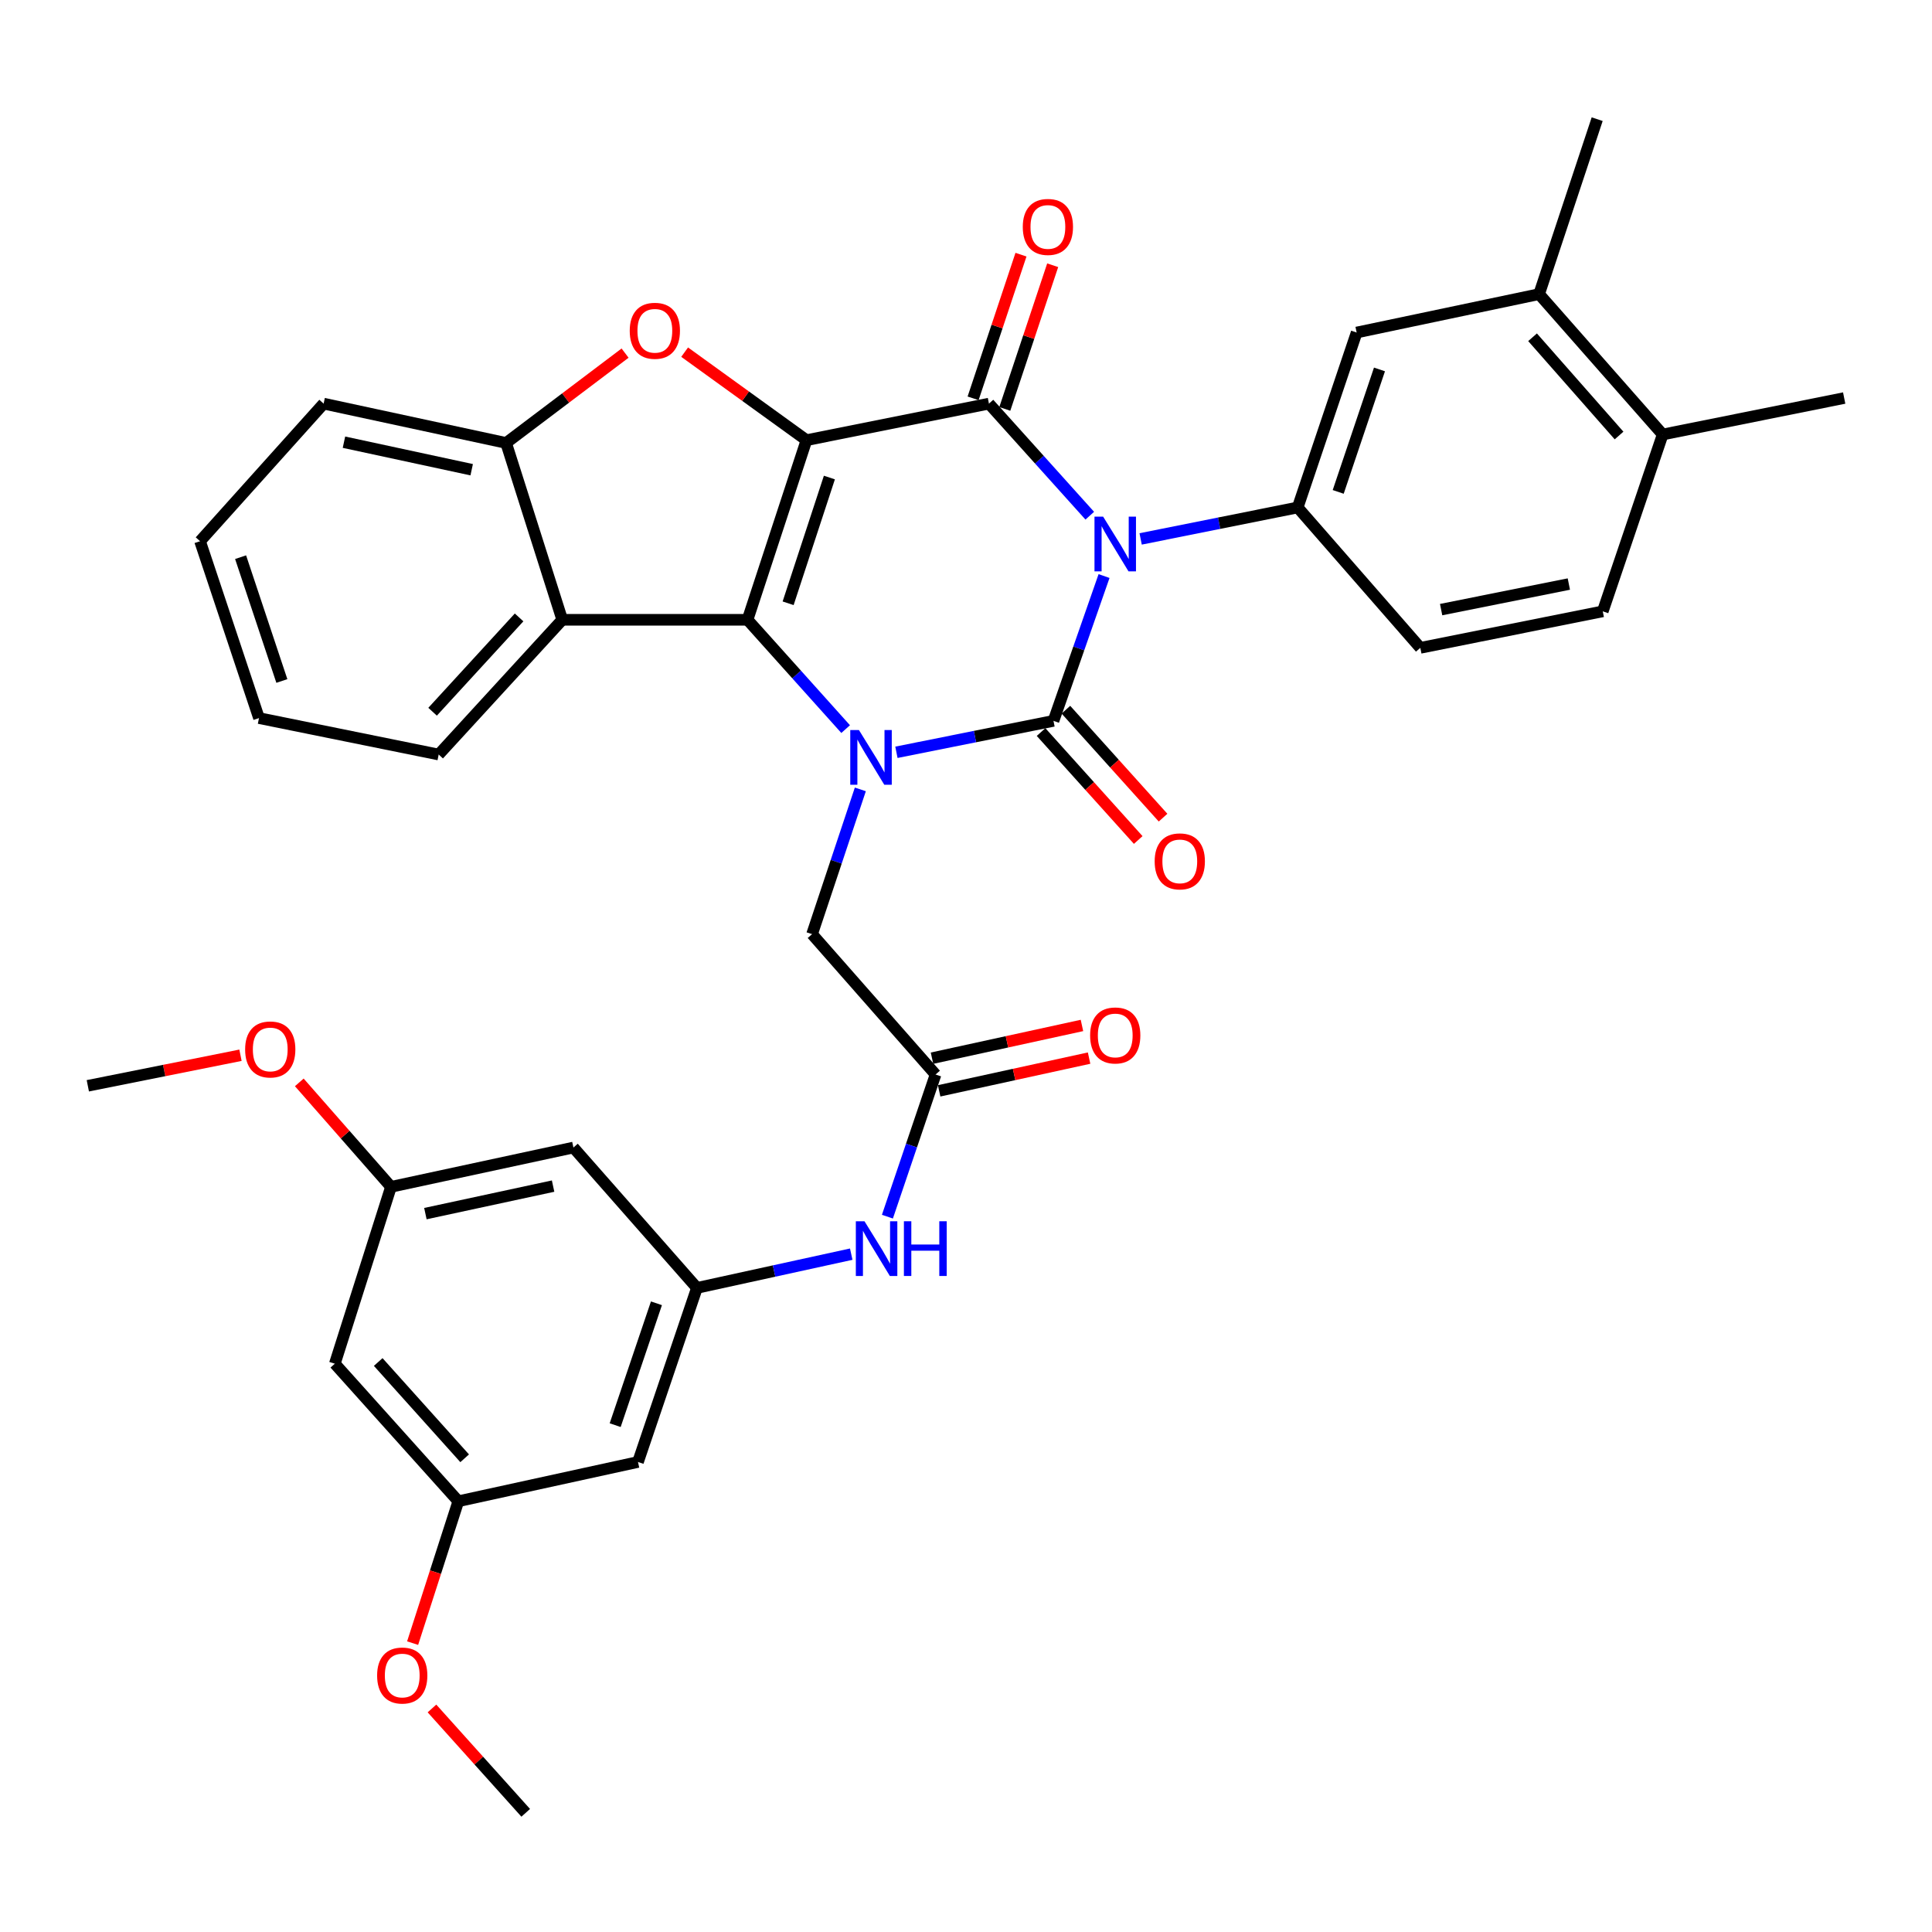 <?xml version='1.0' encoding='iso-8859-1'?>
<svg version='1.1' baseProfile='full'
              xmlns='http://www.w3.org/2000/svg'
                      xmlns:rdkit='http://www.rdkit.org/xml'
                      xmlns:xlink='http://www.w3.org/1999/xlink'
                  xml:space='preserve'
width='1000px' height='1000px' viewBox='0 0 1000 1000'>
<!-- END OF HEADER -->
<rect style='opacity:1.0;fill:#FFFFFF;stroke:none' width='1000' height='1000' x='0' y='0'> </rect>
<path class='bond-3' d='M 417.432,227.83 L 386.921,320.805' style='fill:none;fill-rule:evenodd;stroke:#000000;stroke-width:6px;stroke-linecap:butt;stroke-linejoin:miter;stroke-opacity:1' />
<path class='bond-3' d='M 429.291,247.17 L 407.933,312.253' style='fill:none;fill-rule:evenodd;stroke:#000000;stroke-width:6px;stroke-linecap:butt;stroke-linejoin:miter;stroke-opacity:1' />
<path class='bond-4' d='M 417.432,227.83 L 511.878,208.918' style='fill:none;fill-rule:evenodd;stroke:#000000;stroke-width:6px;stroke-linecap:butt;stroke-linejoin:miter;stroke-opacity:1' />
<path class='bond-5' d='M 417.432,227.83 L 385.901,205.051' style='fill:none;fill-rule:evenodd;stroke:#000000;stroke-width:6px;stroke-linecap:butt;stroke-linejoin:miter;stroke-opacity:1' />
<path class='bond-5' d='M 385.901,205.051 L 354.369,182.272' style='fill:none;fill-rule:evenodd;stroke:#FF0000;stroke-width:6px;stroke-linecap:butt;stroke-linejoin:miter;stroke-opacity:1' />
<path class='bond-0' d='M 564.061,266.923 L 537.969,237.921' style='fill:none;fill-rule:evenodd;stroke:#0000FF;stroke-width:6px;stroke-linecap:butt;stroke-linejoin:miter;stroke-opacity:1' />
<path class='bond-0' d='M 537.969,237.921 L 511.878,208.918' style='fill:none;fill-rule:evenodd;stroke:#000000;stroke-width:6px;stroke-linecap:butt;stroke-linejoin:miter;stroke-opacity:1' />
<path class='bond-1' d='M 571.454,298.162 L 558.368,335.642' style='fill:none;fill-rule:evenodd;stroke:#0000FF;stroke-width:6px;stroke-linecap:butt;stroke-linejoin:miter;stroke-opacity:1' />
<path class='bond-1' d='M 558.368,335.642 L 545.282,373.121' style='fill:none;fill-rule:evenodd;stroke:#000000;stroke-width:6px;stroke-linecap:butt;stroke-linejoin:miter;stroke-opacity:1' />
<path class='bond-6' d='M 590.392,278.945 L 631.036,270.805' style='fill:none;fill-rule:evenodd;stroke:#0000FF;stroke-width:6px;stroke-linecap:butt;stroke-linejoin:miter;stroke-opacity:1' />
<path class='bond-6' d='M 631.036,270.805 L 671.68,262.666' style='fill:none;fill-rule:evenodd;stroke:#000000;stroke-width:6px;stroke-linecap:butt;stroke-linejoin:miter;stroke-opacity:1' />
<path class='bond-13' d='M 538.853,378.907 L 563.997,406.846' style='fill:none;fill-rule:evenodd;stroke:#000000;stroke-width:6px;stroke-linecap:butt;stroke-linejoin:miter;stroke-opacity:1' />
<path class='bond-13' d='M 563.997,406.846 L 589.142,434.785' style='fill:none;fill-rule:evenodd;stroke:#FF0000;stroke-width:6px;stroke-linecap:butt;stroke-linejoin:miter;stroke-opacity:1' />
<path class='bond-13' d='M 551.71,367.336 L 576.855,395.274' style='fill:none;fill-rule:evenodd;stroke:#000000;stroke-width:6px;stroke-linecap:butt;stroke-linejoin:miter;stroke-opacity:1' />
<path class='bond-13' d='M 576.855,395.274 L 601.999,423.213' style='fill:none;fill-rule:evenodd;stroke:#FF0000;stroke-width:6px;stroke-linecap:butt;stroke-linejoin:miter;stroke-opacity:1' />
<path class='bond-37' d='M 545.282,373.121 L 504.633,381.253' style='fill:none;fill-rule:evenodd;stroke:#000000;stroke-width:6px;stroke-linecap:butt;stroke-linejoin:miter;stroke-opacity:1' />
<path class='bond-37' d='M 504.633,381.253 L 463.984,389.384' style='fill:none;fill-rule:evenodd;stroke:#0000FF;stroke-width:6px;stroke-linecap:butt;stroke-linejoin:miter;stroke-opacity:1' />
<path class='bond-2' d='M 437.704,377.383 L 412.312,349.094' style='fill:none;fill-rule:evenodd;stroke:#0000FF;stroke-width:6px;stroke-linecap:butt;stroke-linejoin:miter;stroke-opacity:1' />
<path class='bond-2' d='M 412.312,349.094 L 386.921,320.805' style='fill:none;fill-rule:evenodd;stroke:#000000;stroke-width:6px;stroke-linecap:butt;stroke-linejoin:miter;stroke-opacity:1' />
<path class='bond-9' d='M 445.311,408.586 L 432.818,446.052' style='fill:none;fill-rule:evenodd;stroke:#0000FF;stroke-width:6px;stroke-linecap:butt;stroke-linejoin:miter;stroke-opacity:1' />
<path class='bond-9' d='M 432.818,446.052 L 420.325,483.519' style='fill:none;fill-rule:evenodd;stroke:#000000;stroke-width:6px;stroke-linecap:butt;stroke-linejoin:miter;stroke-opacity:1' />
<path class='bond-7' d='M 386.921,320.805 L 291.024,320.805' style='fill:none;fill-rule:evenodd;stroke:#000000;stroke-width:6px;stroke-linecap:butt;stroke-linejoin:miter;stroke-opacity:1' />
<path class='bond-15' d='M 520.083,211.653 L 532.477,174.467' style='fill:none;fill-rule:evenodd;stroke:#000000;stroke-width:6px;stroke-linecap:butt;stroke-linejoin:miter;stroke-opacity:1' />
<path class='bond-15' d='M 532.477,174.467 L 544.871,137.282' style='fill:none;fill-rule:evenodd;stroke:#FF0000;stroke-width:6px;stroke-linecap:butt;stroke-linejoin:miter;stroke-opacity:1' />
<path class='bond-15' d='M 503.673,206.183 L 516.067,168.998' style='fill:none;fill-rule:evenodd;stroke:#000000;stroke-width:6px;stroke-linecap:butt;stroke-linejoin:miter;stroke-opacity:1' />
<path class='bond-15' d='M 516.067,168.998 L 528.46,131.812' style='fill:none;fill-rule:evenodd;stroke:#FF0000;stroke-width:6px;stroke-linecap:butt;stroke-linejoin:miter;stroke-opacity:1' />
<path class='bond-8' d='M 323.537,182.77 L 292.746,206.021' style='fill:none;fill-rule:evenodd;stroke:#FF0000;stroke-width:6px;stroke-linecap:butt;stroke-linejoin:miter;stroke-opacity:1' />
<path class='bond-8' d='M 292.746,206.021 L 261.955,229.272' style='fill:none;fill-rule:evenodd;stroke:#000000;stroke-width:6px;stroke-linecap:butt;stroke-linejoin:miter;stroke-opacity:1' />
<path class='bond-11' d='M 671.68,262.666 L 702.201,172.112' style='fill:none;fill-rule:evenodd;stroke:#000000;stroke-width:6px;stroke-linecap:butt;stroke-linejoin:miter;stroke-opacity:1' />
<path class='bond-11' d='M 692.65,254.608 L 714.014,191.22' style='fill:none;fill-rule:evenodd;stroke:#000000;stroke-width:6px;stroke-linecap:butt;stroke-linejoin:miter;stroke-opacity:1' />
<path class='bond-19' d='M 671.68,262.666 L 735.153,335.326' style='fill:none;fill-rule:evenodd;stroke:#000000;stroke-width:6px;stroke-linecap:butt;stroke-linejoin:miter;stroke-opacity:1' />
<path class='bond-26' d='M 291.024,320.805 L 227.061,390.544' style='fill:none;fill-rule:evenodd;stroke:#000000;stroke-width:6px;stroke-linecap:butt;stroke-linejoin:miter;stroke-opacity:1' />
<path class='bond-26' d='M 268.682,319.574 L 223.908,368.391' style='fill:none;fill-rule:evenodd;stroke:#000000;stroke-width:6px;stroke-linecap:butt;stroke-linejoin:miter;stroke-opacity:1' />
<path class='bond-36' d='M 291.024,320.805 L 261.955,229.272' style='fill:none;fill-rule:evenodd;stroke:#000000;stroke-width:6px;stroke-linecap:butt;stroke-linejoin:miter;stroke-opacity:1' />
<path class='bond-29' d='M 261.955,229.272 L 167.509,208.918' style='fill:none;fill-rule:evenodd;stroke:#000000;stroke-width:6px;stroke-linecap:butt;stroke-linejoin:miter;stroke-opacity:1' />
<path class='bond-29' d='M 244.144,243.128 L 178.032,228.88' style='fill:none;fill-rule:evenodd;stroke:#000000;stroke-width:6px;stroke-linecap:butt;stroke-linejoin:miter;stroke-opacity:1' />
<path class='bond-10' d='M 420.325,483.519 L 484.249,556.17' style='fill:none;fill-rule:evenodd;stroke:#000000;stroke-width:6px;stroke-linecap:butt;stroke-linejoin:miter;stroke-opacity:1' />
<path class='bond-14' d='M 484.249,556.17 L 471.786,592.956' style='fill:none;fill-rule:evenodd;stroke:#000000;stroke-width:6px;stroke-linecap:butt;stroke-linejoin:miter;stroke-opacity:1' />
<path class='bond-14' d='M 471.786,592.956 L 459.322,629.742' style='fill:none;fill-rule:evenodd;stroke:#0000FF;stroke-width:6px;stroke-linecap:butt;stroke-linejoin:miter;stroke-opacity:1' />
<path class='bond-24' d='M 486.095,564.619 L 524.902,556.146' style='fill:none;fill-rule:evenodd;stroke:#000000;stroke-width:6px;stroke-linecap:butt;stroke-linejoin:miter;stroke-opacity:1' />
<path class='bond-24' d='M 524.902,556.146 L 563.709,547.672' style='fill:none;fill-rule:evenodd;stroke:#FF0000;stroke-width:6px;stroke-linecap:butt;stroke-linejoin:miter;stroke-opacity:1' />
<path class='bond-24' d='M 482.404,547.72 L 521.212,539.246' style='fill:none;fill-rule:evenodd;stroke:#000000;stroke-width:6px;stroke-linecap:butt;stroke-linejoin:miter;stroke-opacity:1' />
<path class='bond-24' d='M 521.212,539.246 L 560.019,530.772' style='fill:none;fill-rule:evenodd;stroke:#FF0000;stroke-width:6px;stroke-linecap:butt;stroke-linejoin:miter;stroke-opacity:1' />
<path class='bond-16' d='M 702.201,172.112 L 796.637,152.239' style='fill:none;fill-rule:evenodd;stroke:#000000;stroke-width:6px;stroke-linecap:butt;stroke-linejoin:miter;stroke-opacity:1' />
<path class='bond-12' d='M 360.734,666.615 L 400.667,657.883' style='fill:none;fill-rule:evenodd;stroke:#000000;stroke-width:6px;stroke-linecap:butt;stroke-linejoin:miter;stroke-opacity:1' />
<path class='bond-12' d='M 400.667,657.883 L 440.599,649.15' style='fill:none;fill-rule:evenodd;stroke:#0000FF;stroke-width:6px;stroke-linecap:butt;stroke-linejoin:miter;stroke-opacity:1' />
<path class='bond-17' d='M 360.734,666.615 L 330.223,756.717' style='fill:none;fill-rule:evenodd;stroke:#000000;stroke-width:6px;stroke-linecap:butt;stroke-linejoin:miter;stroke-opacity:1' />
<path class='bond-17' d='M 339.774,674.583 L 318.416,737.654' style='fill:none;fill-rule:evenodd;stroke:#000000;stroke-width:6px;stroke-linecap:butt;stroke-linejoin:miter;stroke-opacity:1' />
<path class='bond-18' d='M 360.734,666.615 L 296.8,593.965' style='fill:none;fill-rule:evenodd;stroke:#000000;stroke-width:6px;stroke-linecap:butt;stroke-linejoin:miter;stroke-opacity:1' />
<path class='bond-30' d='M 796.637,152.239 L 826.696,61.686' style='fill:none;fill-rule:evenodd;stroke:#000000;stroke-width:6px;stroke-linecap:butt;stroke-linejoin:miter;stroke-opacity:1' />
<path class='bond-39' d='M 796.637,152.239 L 860.6,224.889' style='fill:none;fill-rule:evenodd;stroke:#000000;stroke-width:6px;stroke-linecap:butt;stroke-linejoin:miter;stroke-opacity:1' />
<path class='bond-39' d='M 793.248,174.567 L 838.022,225.422' style='fill:none;fill-rule:evenodd;stroke:#000000;stroke-width:6px;stroke-linecap:butt;stroke-linejoin:miter;stroke-opacity:1' />
<path class='bond-20' d='M 330.223,756.717 L 237.229,777.042' style='fill:none;fill-rule:evenodd;stroke:#000000;stroke-width:6px;stroke-linecap:butt;stroke-linejoin:miter;stroke-opacity:1' />
<path class='bond-21' d='M 296.8,593.965 L 202.374,614.309' style='fill:none;fill-rule:evenodd;stroke:#000000;stroke-width:6px;stroke-linecap:butt;stroke-linejoin:miter;stroke-opacity:1' />
<path class='bond-21' d='M 286.279,613.926 L 220.181,628.167' style='fill:none;fill-rule:evenodd;stroke:#000000;stroke-width:6px;stroke-linecap:butt;stroke-linejoin:miter;stroke-opacity:1' />
<path class='bond-25' d='M 735.153,335.326 L 829.589,316.433' style='fill:none;fill-rule:evenodd;stroke:#000000;stroke-width:6px;stroke-linecap:butt;stroke-linejoin:miter;stroke-opacity:1' />
<path class='bond-25' d='M 745.925,315.53 L 812.03,302.305' style='fill:none;fill-rule:evenodd;stroke:#000000;stroke-width:6px;stroke-linecap:butt;stroke-linejoin:miter;stroke-opacity:1' />
<path class='bond-27' d='M 237.229,777.042 L 225.401,813.759' style='fill:none;fill-rule:evenodd;stroke:#000000;stroke-width:6px;stroke-linecap:butt;stroke-linejoin:miter;stroke-opacity:1' />
<path class='bond-27' d='M 225.401,813.759 L 213.573,850.476' style='fill:none;fill-rule:evenodd;stroke:#FF0000;stroke-width:6px;stroke-linecap:butt;stroke-linejoin:miter;stroke-opacity:1' />
<path class='bond-40' d='M 237.229,777.042 L 173.304,705.852' style='fill:none;fill-rule:evenodd;stroke:#000000;stroke-width:6px;stroke-linecap:butt;stroke-linejoin:miter;stroke-opacity:1' />
<path class='bond-40' d='M 240.51,754.807 L 195.763,704.974' style='fill:none;fill-rule:evenodd;stroke:#000000;stroke-width:6px;stroke-linecap:butt;stroke-linejoin:miter;stroke-opacity:1' />
<path class='bond-22' d='M 202.374,614.309 L 173.304,705.852' style='fill:none;fill-rule:evenodd;stroke:#000000;stroke-width:6px;stroke-linecap:butt;stroke-linejoin:miter;stroke-opacity:1' />
<path class='bond-28' d='M 202.374,614.309 L 178.644,587.274' style='fill:none;fill-rule:evenodd;stroke:#000000;stroke-width:6px;stroke-linecap:butt;stroke-linejoin:miter;stroke-opacity:1' />
<path class='bond-28' d='M 178.644,587.274 L 154.915,560.238' style='fill:none;fill-rule:evenodd;stroke:#FF0000;stroke-width:6px;stroke-linecap:butt;stroke-linejoin:miter;stroke-opacity:1' />
<path class='bond-23' d='M 860.6,224.889 L 829.589,316.433' style='fill:none;fill-rule:evenodd;stroke:#000000;stroke-width:6px;stroke-linecap:butt;stroke-linejoin:miter;stroke-opacity:1' />
<path class='bond-31' d='M 860.6,224.889 L 954.545,206.025' style='fill:none;fill-rule:evenodd;stroke:#000000;stroke-width:6px;stroke-linecap:butt;stroke-linejoin:miter;stroke-opacity:1' />
<path class='bond-34' d='M 227.061,390.544 L 134.057,371.68' style='fill:none;fill-rule:evenodd;stroke:#000000;stroke-width:6px;stroke-linecap:butt;stroke-linejoin:miter;stroke-opacity:1' />
<path class='bond-32' d='M 223.588,884.297 L 247.85,911.306' style='fill:none;fill-rule:evenodd;stroke:#FF0000;stroke-width:6px;stroke-linecap:butt;stroke-linejoin:miter;stroke-opacity:1' />
<path class='bond-32' d='M 247.85,911.306 L 272.112,938.314' style='fill:none;fill-rule:evenodd;stroke:#000000;stroke-width:6px;stroke-linecap:butt;stroke-linejoin:miter;stroke-opacity:1' />
<path class='bond-33' d='M 124.473,546.192 L 84.964,554.098' style='fill:none;fill-rule:evenodd;stroke:#FF0000;stroke-width:6px;stroke-linecap:butt;stroke-linejoin:miter;stroke-opacity:1' />
<path class='bond-33' d='M 84.964,554.098 L 45.455,562.003' style='fill:none;fill-rule:evenodd;stroke:#000000;stroke-width:6px;stroke-linecap:butt;stroke-linejoin:miter;stroke-opacity:1' />
<path class='bond-35' d='M 167.509,208.918 L 103.546,280.127' style='fill:none;fill-rule:evenodd;stroke:#000000;stroke-width:6px;stroke-linecap:butt;stroke-linejoin:miter;stroke-opacity:1' />
<path class='bond-38' d='M 134.057,371.68 L 103.546,280.127' style='fill:none;fill-rule:evenodd;stroke:#000000;stroke-width:6px;stroke-linecap:butt;stroke-linejoin:miter;stroke-opacity:1' />
<path class='bond-38' d='M 145.891,352.478 L 124.533,288.391' style='fill:none;fill-rule:evenodd;stroke:#000000;stroke-width:6px;stroke-linecap:butt;stroke-linejoin:miter;stroke-opacity:1' />
<path  class='atom-1' d='M 570.984 267.418
L 580.264 282.418
Q 581.184 283.898, 582.664 286.578
Q 584.144 289.258, 584.224 289.418
L 584.224 267.418
L 587.984 267.418
L 587.984 295.738
L 584.104 295.738
L 574.144 279.338
Q 572.984 277.418, 571.744 275.218
Q 570.544 273.018, 570.184 272.338
L 570.184 295.738
L 566.504 295.738
L 566.504 267.418
L 570.984 267.418
' fill='#0000FF'/>
<path  class='atom-3' d='M 444.576 377.854
L 453.856 392.854
Q 454.776 394.334, 456.256 397.014
Q 457.736 399.694, 457.816 399.854
L 457.816 377.854
L 461.576 377.854
L 461.576 406.174
L 457.696 406.174
L 447.736 389.774
Q 446.576 387.854, 445.336 385.654
Q 444.136 383.454, 443.776 382.774
L 443.776 406.174
L 440.096 406.174
L 440.096 377.854
L 444.576 377.854
' fill='#0000FF'/>
<path  class='atom-6' d='M 325.949 171.212
Q 325.949 164.412, 329.309 160.612
Q 332.669 156.812, 338.949 156.812
Q 345.229 156.812, 348.589 160.612
Q 351.949 164.412, 351.949 171.212
Q 351.949 178.092, 348.549 182.012
Q 345.149 185.892, 338.949 185.892
Q 332.709 185.892, 329.309 182.012
Q 325.949 178.132, 325.949 171.212
M 338.949 182.692
Q 343.269 182.692, 345.589 179.812
Q 347.949 176.892, 347.949 171.212
Q 347.949 165.652, 345.589 162.852
Q 343.269 160.012, 338.949 160.012
Q 334.629 160.012, 332.269 162.812
Q 329.949 165.612, 329.949 171.212
Q 329.949 176.932, 332.269 179.812
Q 334.629 182.692, 338.949 182.692
' fill='#FF0000'/>
<path  class='atom-14' d='M 597.657 445.842
Q 597.657 439.042, 601.017 435.242
Q 604.377 431.442, 610.657 431.442
Q 616.937 431.442, 620.297 435.242
Q 623.657 439.042, 623.657 445.842
Q 623.657 452.722, 620.257 456.642
Q 616.857 460.522, 610.657 460.522
Q 604.417 460.522, 601.017 456.642
Q 597.657 452.762, 597.657 445.842
M 610.657 457.322
Q 614.977 457.322, 617.297 454.442
Q 619.657 451.522, 619.657 445.842
Q 619.657 440.282, 617.297 437.482
Q 614.977 434.642, 610.657 434.642
Q 606.337 434.642, 603.977 437.442
Q 601.657 440.242, 601.657 445.842
Q 601.657 451.562, 603.977 454.442
Q 606.337 457.322, 610.657 457.322
' fill='#FF0000'/>
<path  class='atom-15' d='M 447.459 632.121
L 456.739 647.121
Q 457.659 648.601, 459.139 651.281
Q 460.619 653.961, 460.699 654.121
L 460.699 632.121
L 464.459 632.121
L 464.459 660.441
L 460.579 660.441
L 450.619 644.041
Q 449.459 642.121, 448.219 639.921
Q 447.019 637.721, 446.659 637.041
L 446.659 660.441
L 442.979 660.441
L 442.979 632.121
L 447.459 632.121
' fill='#0000FF'/>
<path  class='atom-15' d='M 467.859 632.121
L 471.699 632.121
L 471.699 644.161
L 486.179 644.161
L 486.179 632.121
L 490.019 632.121
L 490.019 660.441
L 486.179 660.441
L 486.179 647.361
L 471.699 647.361
L 471.699 660.441
L 467.859 660.441
L 467.859 632.121
' fill='#0000FF'/>
<path  class='atom-16' d='M 529.389 117.455
Q 529.389 110.655, 532.749 106.855
Q 536.109 103.055, 542.389 103.055
Q 548.669 103.055, 552.029 106.855
Q 555.389 110.655, 555.389 117.455
Q 555.389 124.335, 551.989 128.255
Q 548.589 132.135, 542.389 132.135
Q 536.149 132.135, 532.749 128.255
Q 529.389 124.375, 529.389 117.455
M 542.389 128.935
Q 546.709 128.935, 549.029 126.055
Q 551.389 123.135, 551.389 117.455
Q 551.389 111.895, 549.029 109.095
Q 546.709 106.255, 542.389 106.255
Q 538.069 106.255, 535.709 109.055
Q 533.389 111.855, 533.389 117.455
Q 533.389 123.175, 535.709 126.055
Q 538.069 128.935, 542.389 128.935
' fill='#FF0000'/>
<path  class='atom-25' d='M 564.244 535.944
Q 564.244 529.144, 567.604 525.344
Q 570.964 521.544, 577.244 521.544
Q 583.524 521.544, 586.884 525.344
Q 590.244 529.144, 590.244 535.944
Q 590.244 542.824, 586.844 546.744
Q 583.444 550.624, 577.244 550.624
Q 571.004 550.624, 567.604 546.744
Q 564.244 542.864, 564.244 535.944
M 577.244 547.424
Q 581.564 547.424, 583.884 544.544
Q 586.244 541.624, 586.244 535.944
Q 586.244 530.384, 583.884 527.584
Q 581.564 524.744, 577.244 524.744
Q 572.924 524.744, 570.564 527.544
Q 568.244 530.344, 568.244 535.944
Q 568.244 541.664, 570.564 544.544
Q 572.924 547.424, 577.244 547.424
' fill='#FF0000'/>
<path  class='atom-28' d='M 195.197 867.243
Q 195.197 860.443, 198.557 856.643
Q 201.917 852.843, 208.197 852.843
Q 214.477 852.843, 217.837 856.643
Q 221.197 860.443, 221.197 867.243
Q 221.197 874.123, 217.797 878.043
Q 214.397 881.923, 208.197 881.923
Q 201.957 881.923, 198.557 878.043
Q 195.197 874.163, 195.197 867.243
M 208.197 878.723
Q 212.517 878.723, 214.837 875.843
Q 217.197 872.923, 217.197 867.243
Q 217.197 861.683, 214.837 858.883
Q 212.517 856.043, 208.197 856.043
Q 203.877 856.043, 201.517 858.843
Q 199.197 861.643, 199.197 867.243
Q 199.197 872.963, 201.517 875.843
Q 203.877 878.723, 208.197 878.723
' fill='#FF0000'/>
<path  class='atom-29' d='M 126.881 543.19
Q 126.881 536.39, 130.241 532.59
Q 133.601 528.79, 139.881 528.79
Q 146.161 528.79, 149.521 532.59
Q 152.881 536.39, 152.881 543.19
Q 152.881 550.07, 149.481 553.99
Q 146.081 557.87, 139.881 557.87
Q 133.641 557.87, 130.241 553.99
Q 126.881 550.11, 126.881 543.19
M 139.881 554.67
Q 144.201 554.67, 146.521 551.79
Q 148.881 548.87, 148.881 543.19
Q 148.881 537.63, 146.521 534.83
Q 144.201 531.99, 139.881 531.99
Q 135.561 531.99, 133.201 534.79
Q 130.881 537.59, 130.881 543.19
Q 130.881 548.91, 133.201 551.79
Q 135.561 554.67, 139.881 554.67
' fill='#FF0000'/>
</svg>
